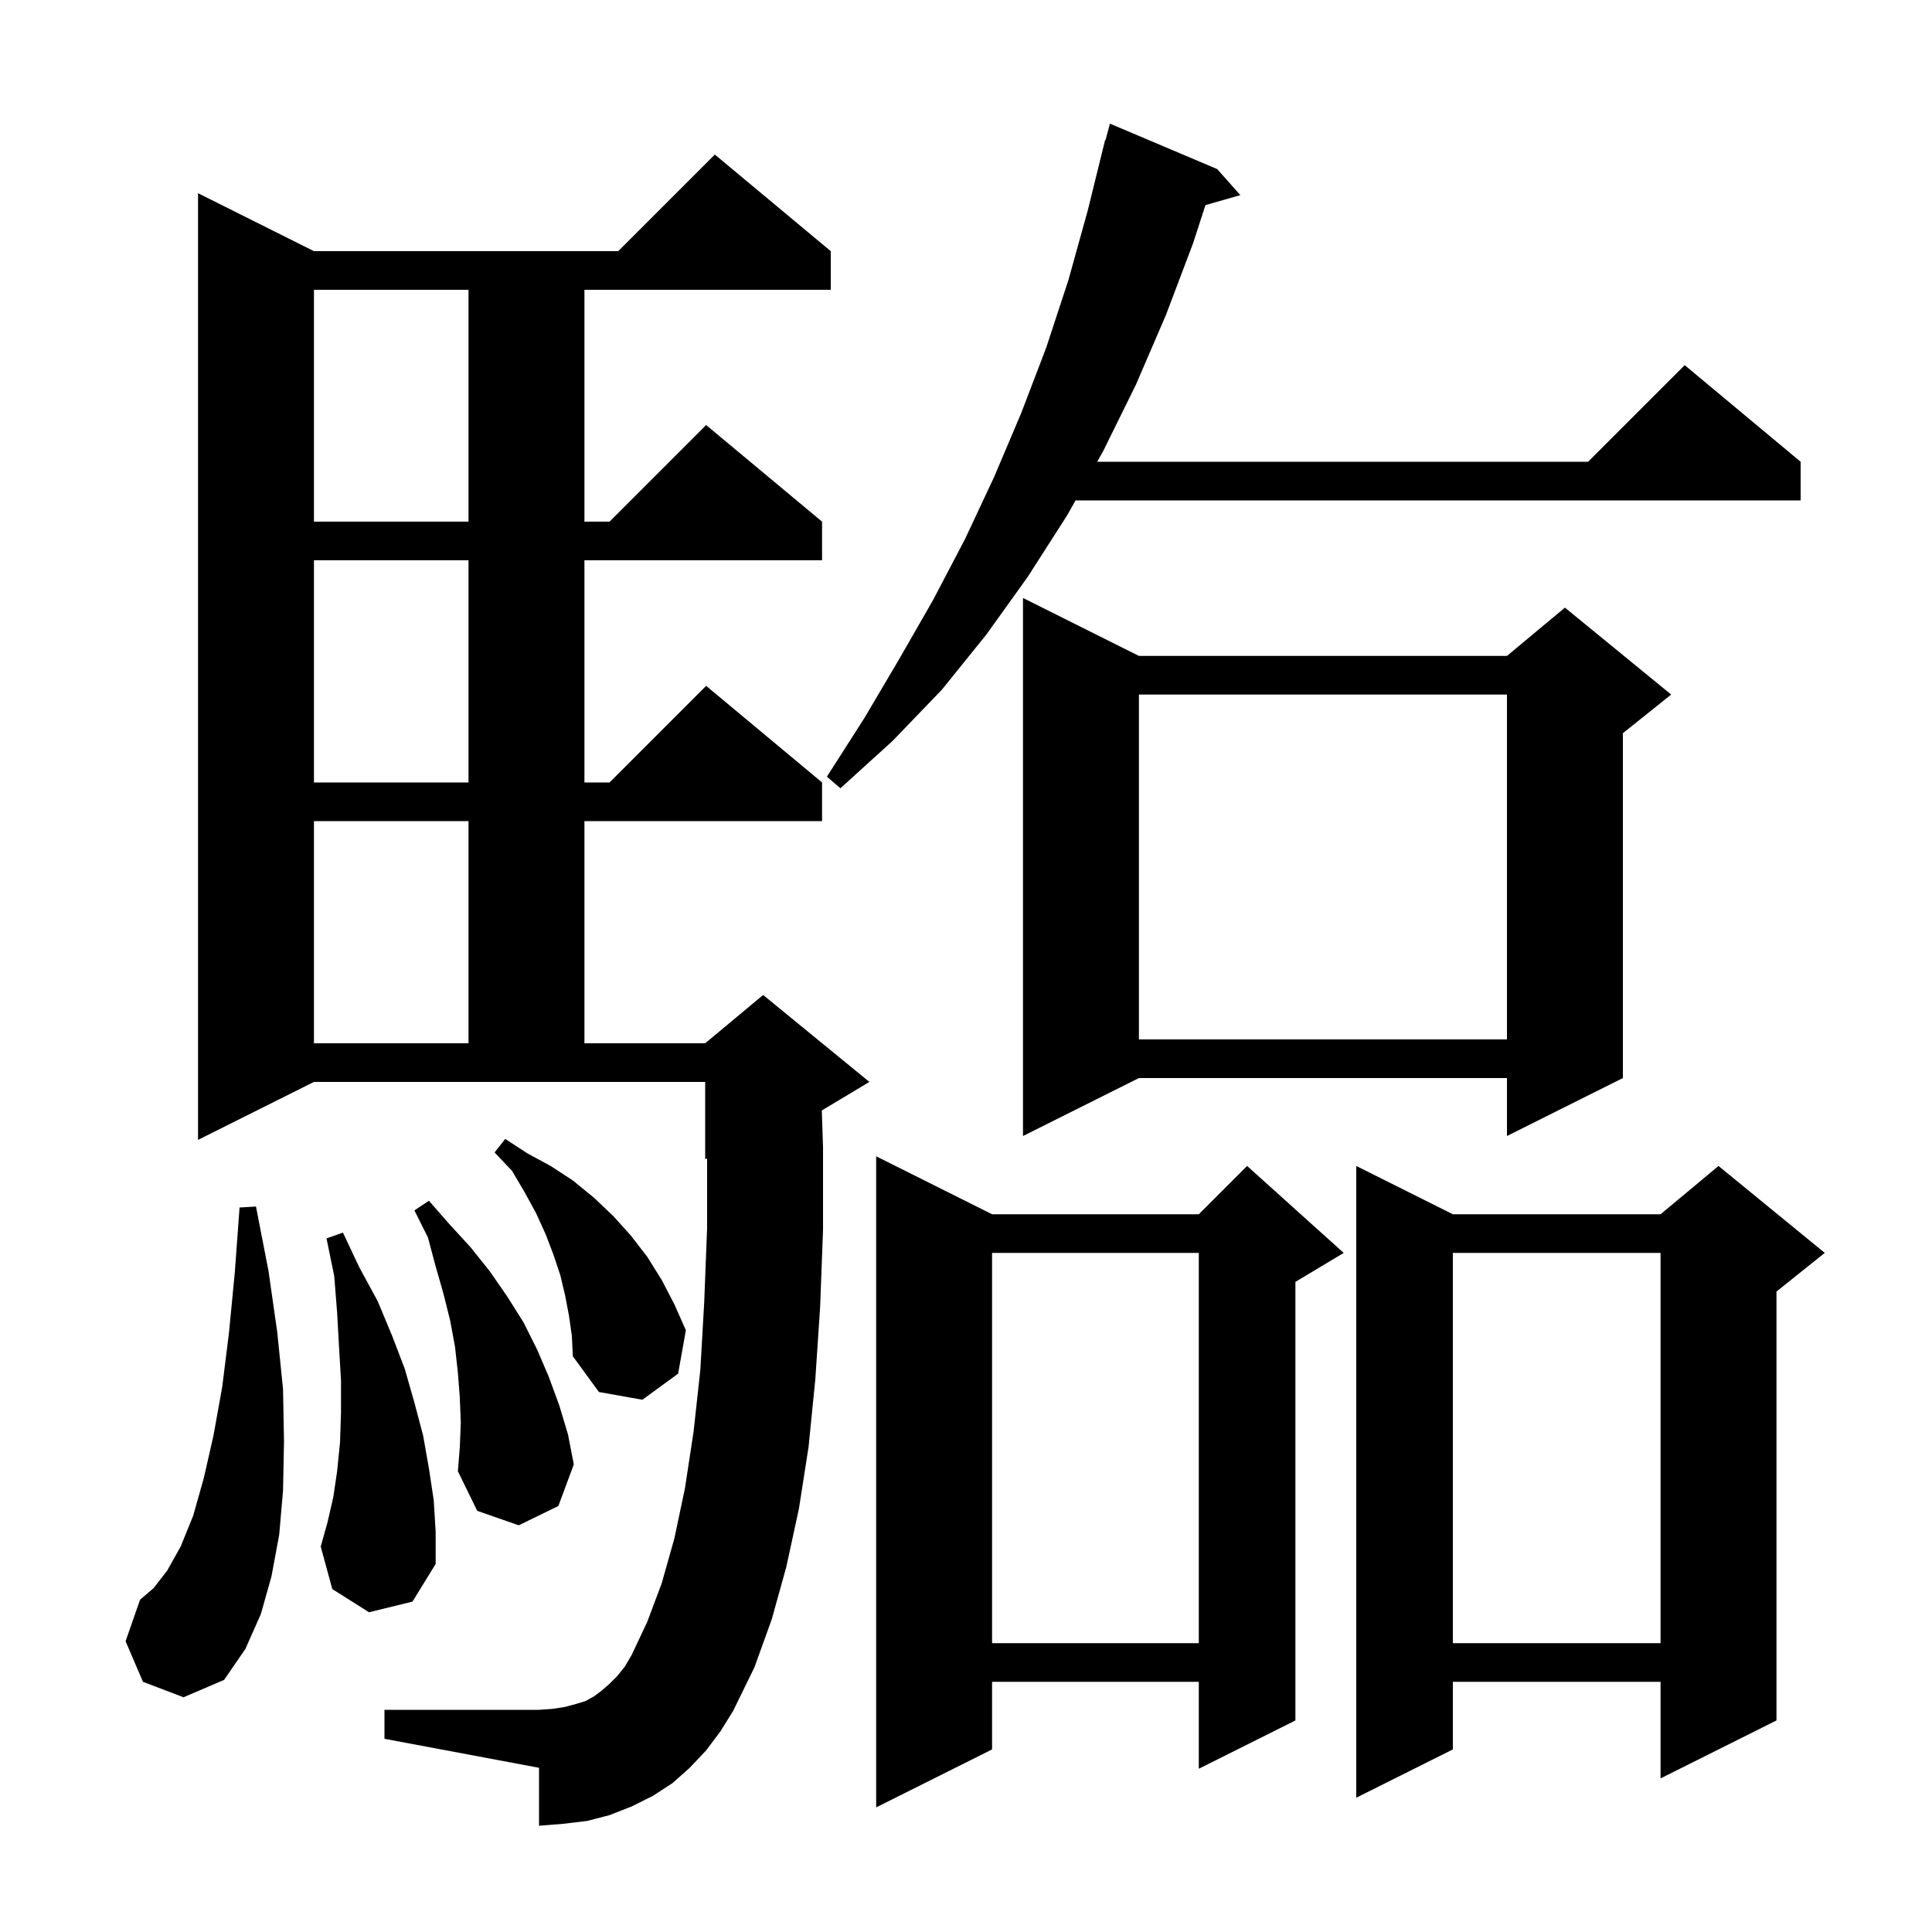 <svg xmlns="http://www.w3.org/2000/svg" xmlns:xlink="http://www.w3.org/1999/xlink" version="1.1" baseProfile="full" viewBox="0 0 200 200" width="200" height="200"><g fill="currentColor"><path d="M 102.7 125.7 L 124.1 125.7 L 129.1 120.7 L 139.1 129.7 L 134.1 132.7 L 134.1 178.1 L 124.1 183.1 L 124.1 174.1 L 102.7 174.1 L 102.7 181.1 L 90.7 187.1 L 90.7 119.7 Z M 188.9 129.7 L 183.9 133.7 L 183.9 178.1 L 171.9 184.1 L 171.9 174.1 L 150.4 174.1 L 150.4 181.1 L 140.4 186.1 L 140.4 120.7 L 150.4 125.7 L 171.9 125.7 L 177.9 120.7 Z M 73.1 181.2 L 71.4 183.0 L 69.6 184.6 L 67.6 185.9 L 65.4 187.0 L 63.1 187.9 L 60.8 188.5 L 58.3 188.8 L 55.8 189.0 L 55.8 183.0 L 39.8 180.0 L 39.8 177.0 L 55.8 177.0 L 57.2 176.9 L 58.5 176.7 L 59.6 176.4 L 60.6 176.1 L 61.5 175.6 L 62.3 175.0 L 63.1 174.3 L 63.9 173.5 L 64.7 172.5 L 65.4 171.3 L 67.0 167.9 L 68.5 163.9 L 69.8 159.3 L 70.9 154.1 L 71.8 148.2 L 72.5 141.8 L 72.9 134.8 L 73.2 127.1 L 73.2 119.917 L 73.0 120.0 L 73.0 112.0 L 32.5 112.0 L 20.5 118.0 L 20.5 20.0 L 32.5 26.0 L 64.0 26.0 L 74.0 16.0 L 86.0 26.0 L 86.0 30.0 L 60.5 30.0 L 60.5 54.0 L 63.1 54.0 L 73.1 44.0 L 85.1 54.0 L 85.1 58.0 L 60.5 58.0 L 60.5 81.0 L 63.1 81.0 L 73.1 71.0 L 85.1 81.0 L 85.1 85.0 L 60.5 85.0 L 60.5 108.0 L 73.0 108.0 L 79.0 103.0 L 90.0 112.0 L 85.073 114.956 L 85.2 118.8 L 85.2 127.3 L 84.9 135.3 L 84.4 142.8 L 83.7 149.8 L 82.7 156.2 L 81.4 162.2 L 79.9 167.6 L 78.1 172.6 L 75.9 177.1 L 74.6 179.2 Z M 14.8 174.1 L 13.0 169.9 L 14.5 165.6 L 15.9 164.4 L 17.3 162.6 L 18.7 160.1 L 20.0 156.9 L 21.1 153.0 L 22.1 148.6 L 23.0 143.6 L 23.7 138.0 L 24.3 131.8 L 24.8 125.0 L 26.5 124.9 L 27.8 131.6 L 28.7 137.9 L 29.3 143.8 L 29.4 149.2 L 29.3 154.3 L 28.9 158.9 L 28.1 163.2 L 27.0 167.1 L 25.4 170.7 L 23.2 173.9 L 19.0 175.7 Z M 150.4 129.7 L 150.4 170.1 L 171.9 170.1 L 171.9 129.7 Z M 102.7 129.7 L 102.7 170.1 L 124.1 170.1 L 124.1 129.7 Z M 38.2 166.9 L 34.4 164.5 L 33.2 160.1 L 33.9 157.6 L 34.5 155.0 L 34.9 152.3 L 35.2 149.3 L 35.3 146.2 L 35.3 142.9 L 35.1 139.5 L 34.9 135.9 L 34.6 132.1 L 33.8 128.2 L 35.5 127.6 L 37.2 131.2 L 39.1 134.7 L 40.6 138.3 L 41.9 141.7 L 42.9 145.2 L 43.8 148.6 L 44.4 152.0 L 44.9 155.3 L 45.1 158.6 L 45.1 161.9 L 42.7 165.8 Z M 47.7 147.3 L 47.6 144.7 L 47.4 142.1 L 47.1 139.4 L 46.6 136.7 L 45.9 133.9 L 45.1 131.1 L 44.3 128.1 L 42.9 125.3 L 44.4 124.3 L 46.5 126.7 L 48.7 129.1 L 50.7 131.6 L 52.5 134.2 L 54.2 136.9 L 55.6 139.7 L 56.8 142.5 L 57.9 145.5 L 58.8 148.5 L 59.4 151.6 L 57.8 155.9 L 53.7 157.9 L 49.4 156.4 L 47.4 152.3 L 47.6 149.8 Z M 58.9 136.2 L 58.5 134.1 L 58.0 132.0 L 57.3 129.9 L 56.5 127.8 L 55.5 125.6 L 54.3 123.4 L 53.0 121.2 L 51.2 119.3 L 52.3 117.9 L 54.6 119.4 L 57.0 120.7 L 59.3 122.2 L 61.5 124.0 L 63.5 125.9 L 65.3 127.9 L 67.0 130.1 L 68.5 132.5 L 69.8 135.0 L 71.0 137.7 L 70.2 142.2 L 66.5 144.9 L 62.0 144.1 L 59.3 140.4 L 59.2 138.3 Z M 117.9 67.9 L 156.0 67.9 L 162.0 62.9 L 173.0 71.9 L 168.0 75.9 L 168.0 111.6 L 156.0 117.6 L 156.0 111.6 L 117.9 111.6 L 105.9 117.6 L 105.9 61.9 Z M 32.5 85.0 L 32.5 108.0 L 48.5 108.0 L 48.5 85.0 Z M 117.9 71.9 L 117.9 107.6 L 156.0 107.6 L 156.0 71.9 Z M 126.0 17.5 L 128.4 20.2 L 124.788 21.232 L 123.5 25.2 L 120.7 32.6 L 117.6 39.8 L 114.2 46.7 L 113.583 47.8 L 164.4 47.8 L 174.4 37.8 L 186.4 47.8 L 186.4 51.8 L 111.341 51.8 L 110.5 53.3 L 106.4 59.7 L 102.1 65.7 L 97.5 71.4 L 92.4 76.7 L 87.0 81.6 L 85.6 80.4 L 89.5 74.3 L 93.1 68.2 L 96.6 62.1 L 99.9 55.8 L 102.9 49.4 L 105.7 42.8 L 108.3 36.0 L 110.6 29.0 L 112.6 21.8 L 114.4 14.5 L 114.44 14.51 L 114.9 12.8 Z M 32.5 58.0 L 32.5 81.0 L 48.5 81.0 L 48.5 58.0 Z M 32.5 30.0 L 32.5 54.0 L 48.5 54.0 L 48.5 30.0 Z "/></g></svg>